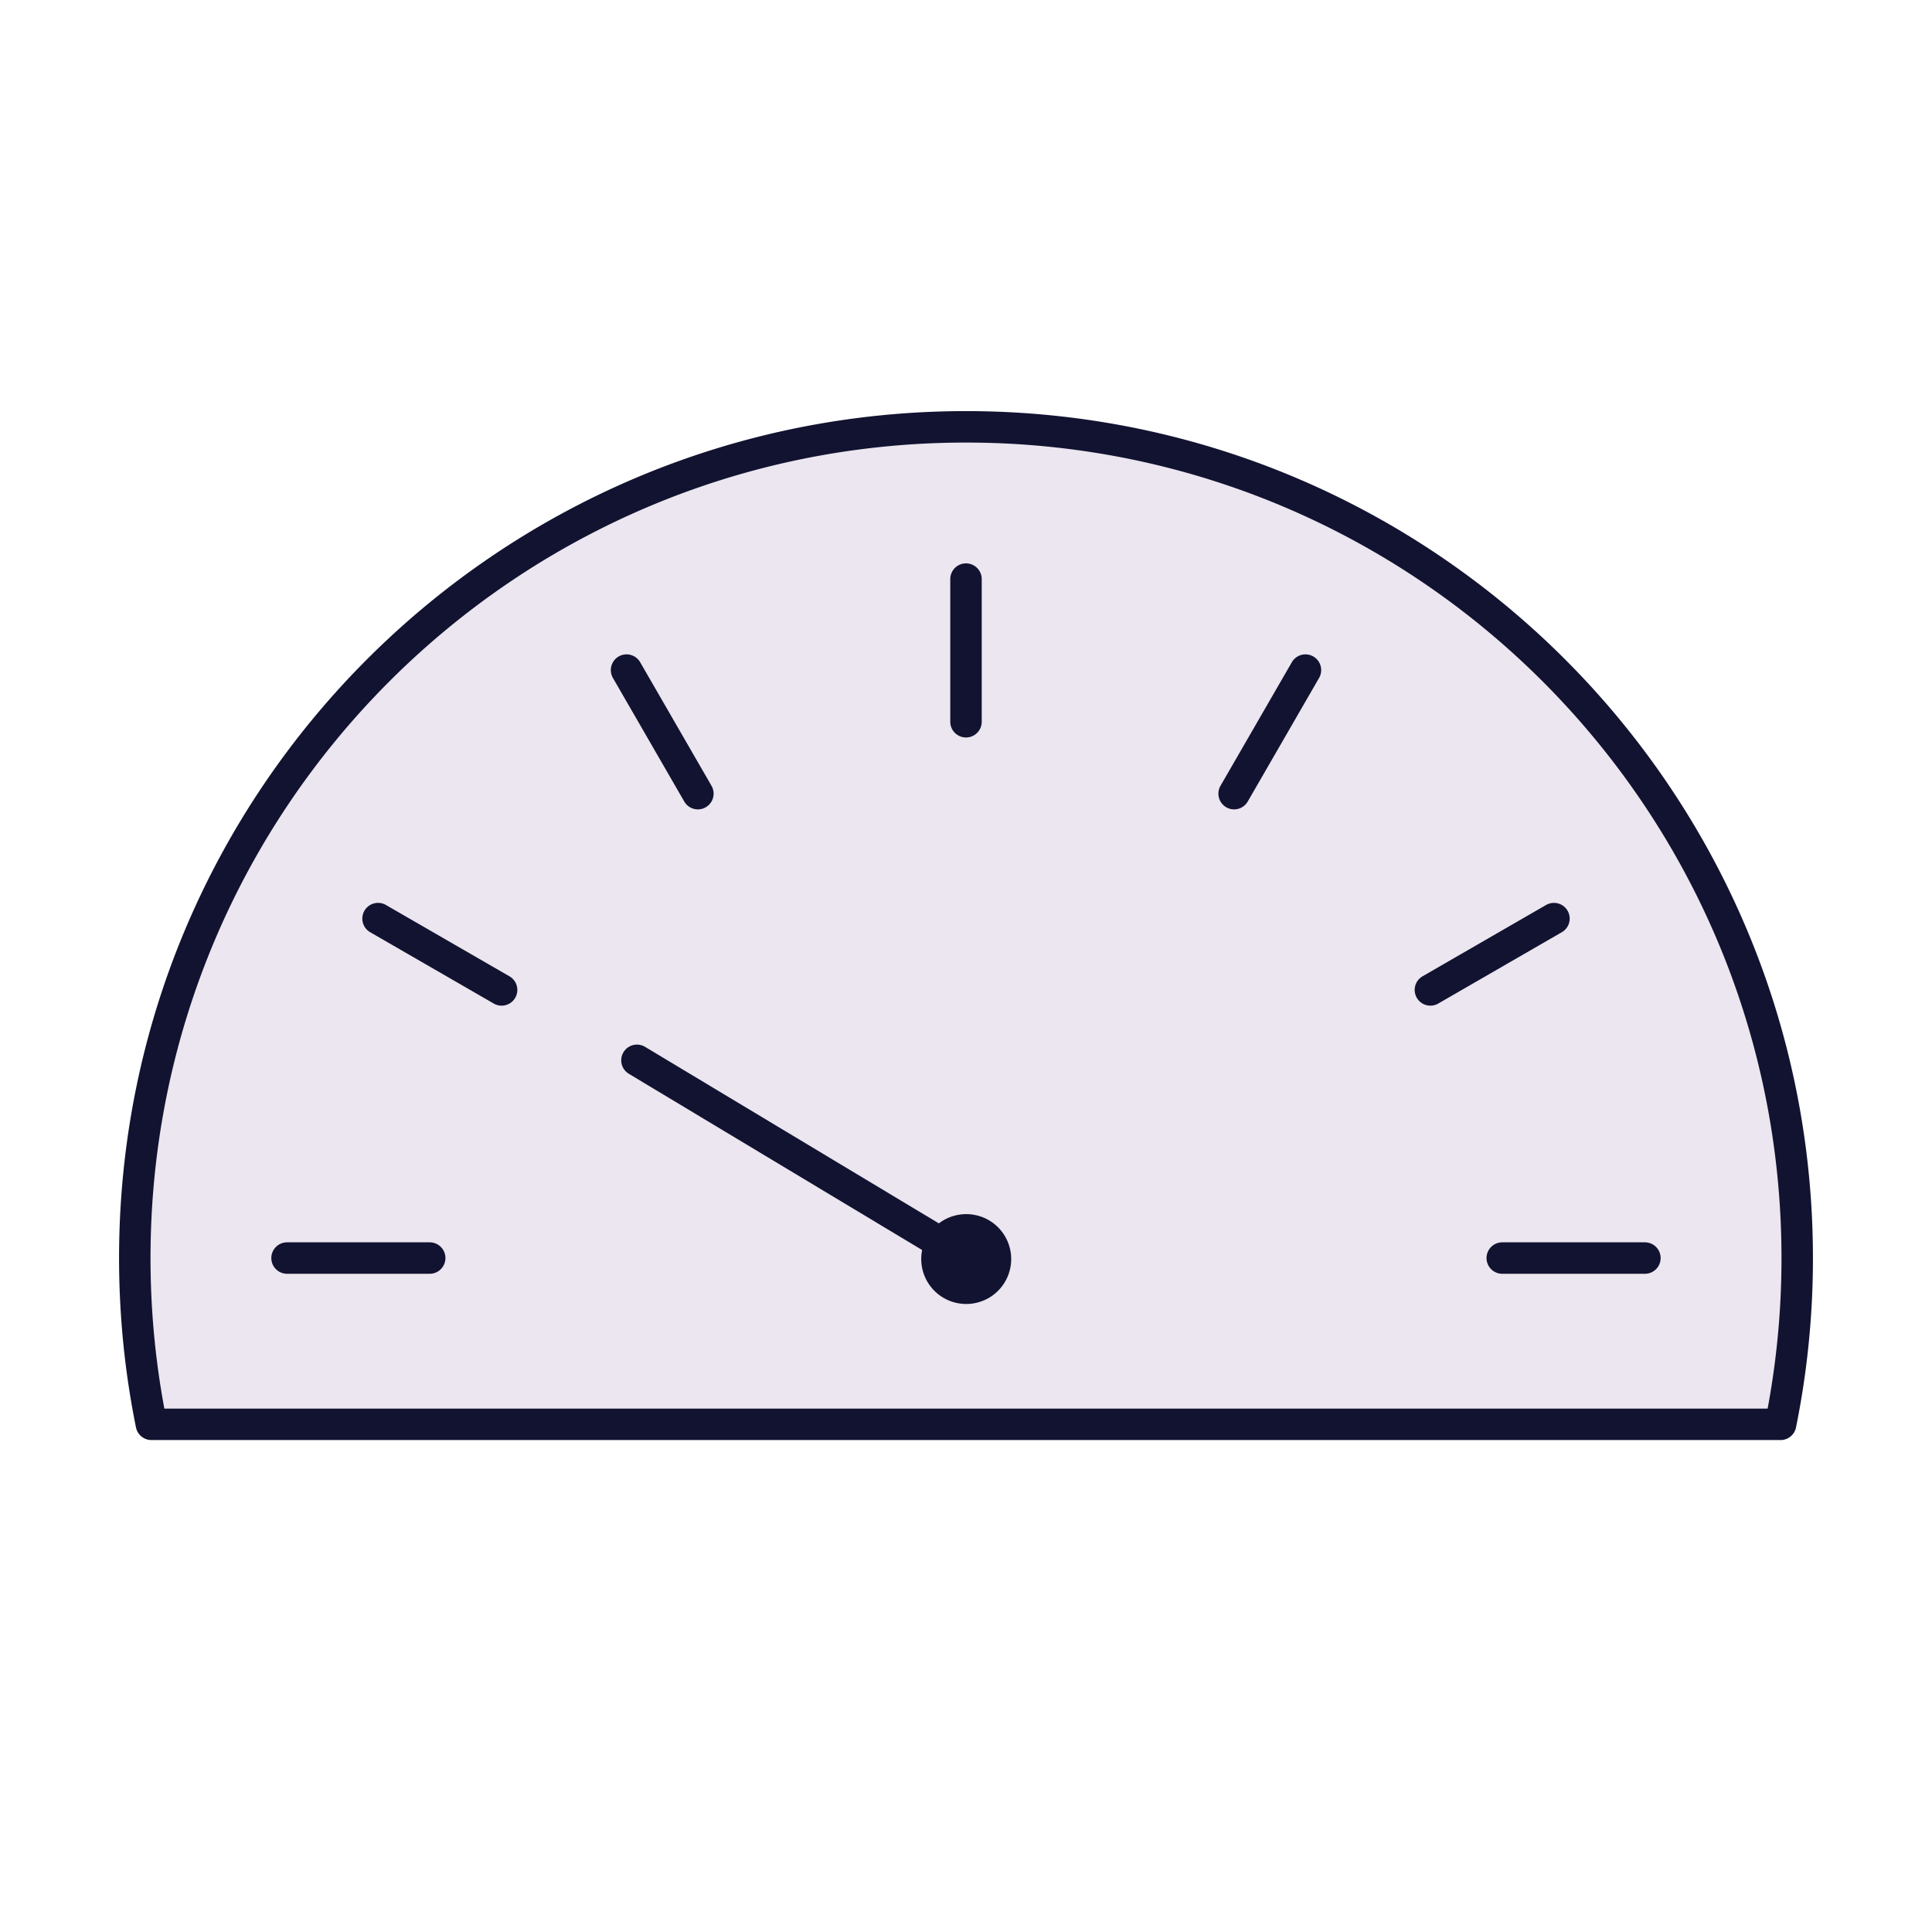 <svg xmlns="http://www.w3.org/2000/svg" width="430" height="430" style="width:100%;height:100%;transform:translate3d(0,0,0);content-visibility:visible" viewBox="0 0 430 430"><defs><clipPath id="a"><path d="M0 0h430v430H0z"/></clipPath><clipPath id="f"><path d="M0 0h430v430H0z"/></clipPath><clipPath id="e"><path d="M0 0h430v430H0z"/></clipPath><clipPath id="d"><path d="M0 0h430v430H0z"/></clipPath><clipPath id="c"><path d="M0 0h430v430H0z"/></clipPath><clipPath id="b"><path d="M0 0h430v430H0z"/></clipPath></defs><g clip-path="url(#a)"><g clip-path="url(#b)" style="display:none"><path class="secondary" style="display:none"/><path class="secondary" style="mix-blend-mode:multiply;display:none"/><path fill="none" class="primary" style="display:none"/><path fill="none" class="primary" style="display:none"/><path fill="none" class="primary" style="display:none"/></g><g clip-path="url(#c)" style="display:none"><path class="secondary" style="display:none"/><path class="secondary" style="mix-blend-mode:multiply;display:none"/><path fill="none" class="primary" style="display:none"/><path fill="none" class="primary" style="display:none"/><path fill="none" class="primary" style="display:none"/></g><g clip-path="url(#d)" style="display:none"><path class="secondary" style="display:none"/><path class="secondary" style="mix-blend-mode:multiply;display:none"/><path fill="none" class="primary" style="display:none"/><path fill="none" class="primary" style="display:none"/><path fill="none" class="primary" style="display:none"/></g><g clip-path="url(#e)" style="display:block"><path fill="#EBE6EF" d="M181.774 108.597a186.131 186.131 0 0 0 3.226-34.6c0-102.171-82.829-185-185-185s-185 82.829-185 185c0 11.826 1.107 23.391 3.226 34.6a2.966 2.966 0 0 0 2.924 2.406h357.7a2.966 2.966 0 0 0 2.924-2.406z" class="secondary" style="display:block" transform="translate(215 206.003)"/><g opacity=".5" style="mix-blend-mode:multiply;display:block"><path fill="#EBE6EF" d="M105 280c0-89.323 63.308-163.863 147.5-181.197A185.831 185.831 0 0 0 215 95C112.829 95 30 177.829 30 280c0 11.826 1.107 23.391 3.226 34.6a2.966 2.966 0 0 0 2.924 2.406h72.547A185.958 185.958 0 0 1 105 280z" class="secondary" opacity="1"/></g><path fill="none" stroke="#121331" stroke-linecap="round" stroke-linejoin="round" stroke-width="7" d="m36.62 22.004-73.24-44.008" class="primary" style="display:block" transform="translate(178.382 257.995)"/><path fill="none" stroke="#121331" stroke-linecap="round" stroke-linejoin="round" stroke-width="20" d="M.012 0h-.024" class="primary" style="display:block" transform="translate(215.047 280.222)"/><path fill="none" stroke="#121331" stroke-linecap="round" stroke-linejoin="round" stroke-width="7" d="M181.303 111.003A185.957 185.957 0 0 0 185 73.997c0-102.171-82.829-185-185-185s-185 82.829-185 185c0 12.675 1.271 25.048 3.697 37.006h362.606zM59.676-29.364l15.875-27.498m27.81 71.183 27.498-15.875m-11.508 75.551h31.75m-270.464 0h-31.75m47.752-59.676-27.498-15.875m71.183-27.81-15.875-27.498M0-45.366v-31.75" class="primary" style="display:block" transform="translate(215 206.003)"/></g><g clip-path="url(#f)" style="display:none"><path class="secondary" style="display:none"/><path class="secondary" style="mix-blend-mode:multiply;display:none"/><path fill="none" class="primary" style="display:none"/><path fill="none" class="primary" style="display:none"/><path fill="none" class="primary" style="display:none"/><path fill="none" class="primary" style="display:none"/><path fill="none" class="primary" style="display:none"/><path fill="none" class="primary" style="display:none"/><path fill="none" class="primary" style="display:none"/><path fill="none" class="primary" style="display:none"/><path fill="none" class="primary" style="display:none"/><path fill="none" class="primary" style="display:none"/></g></g></svg>